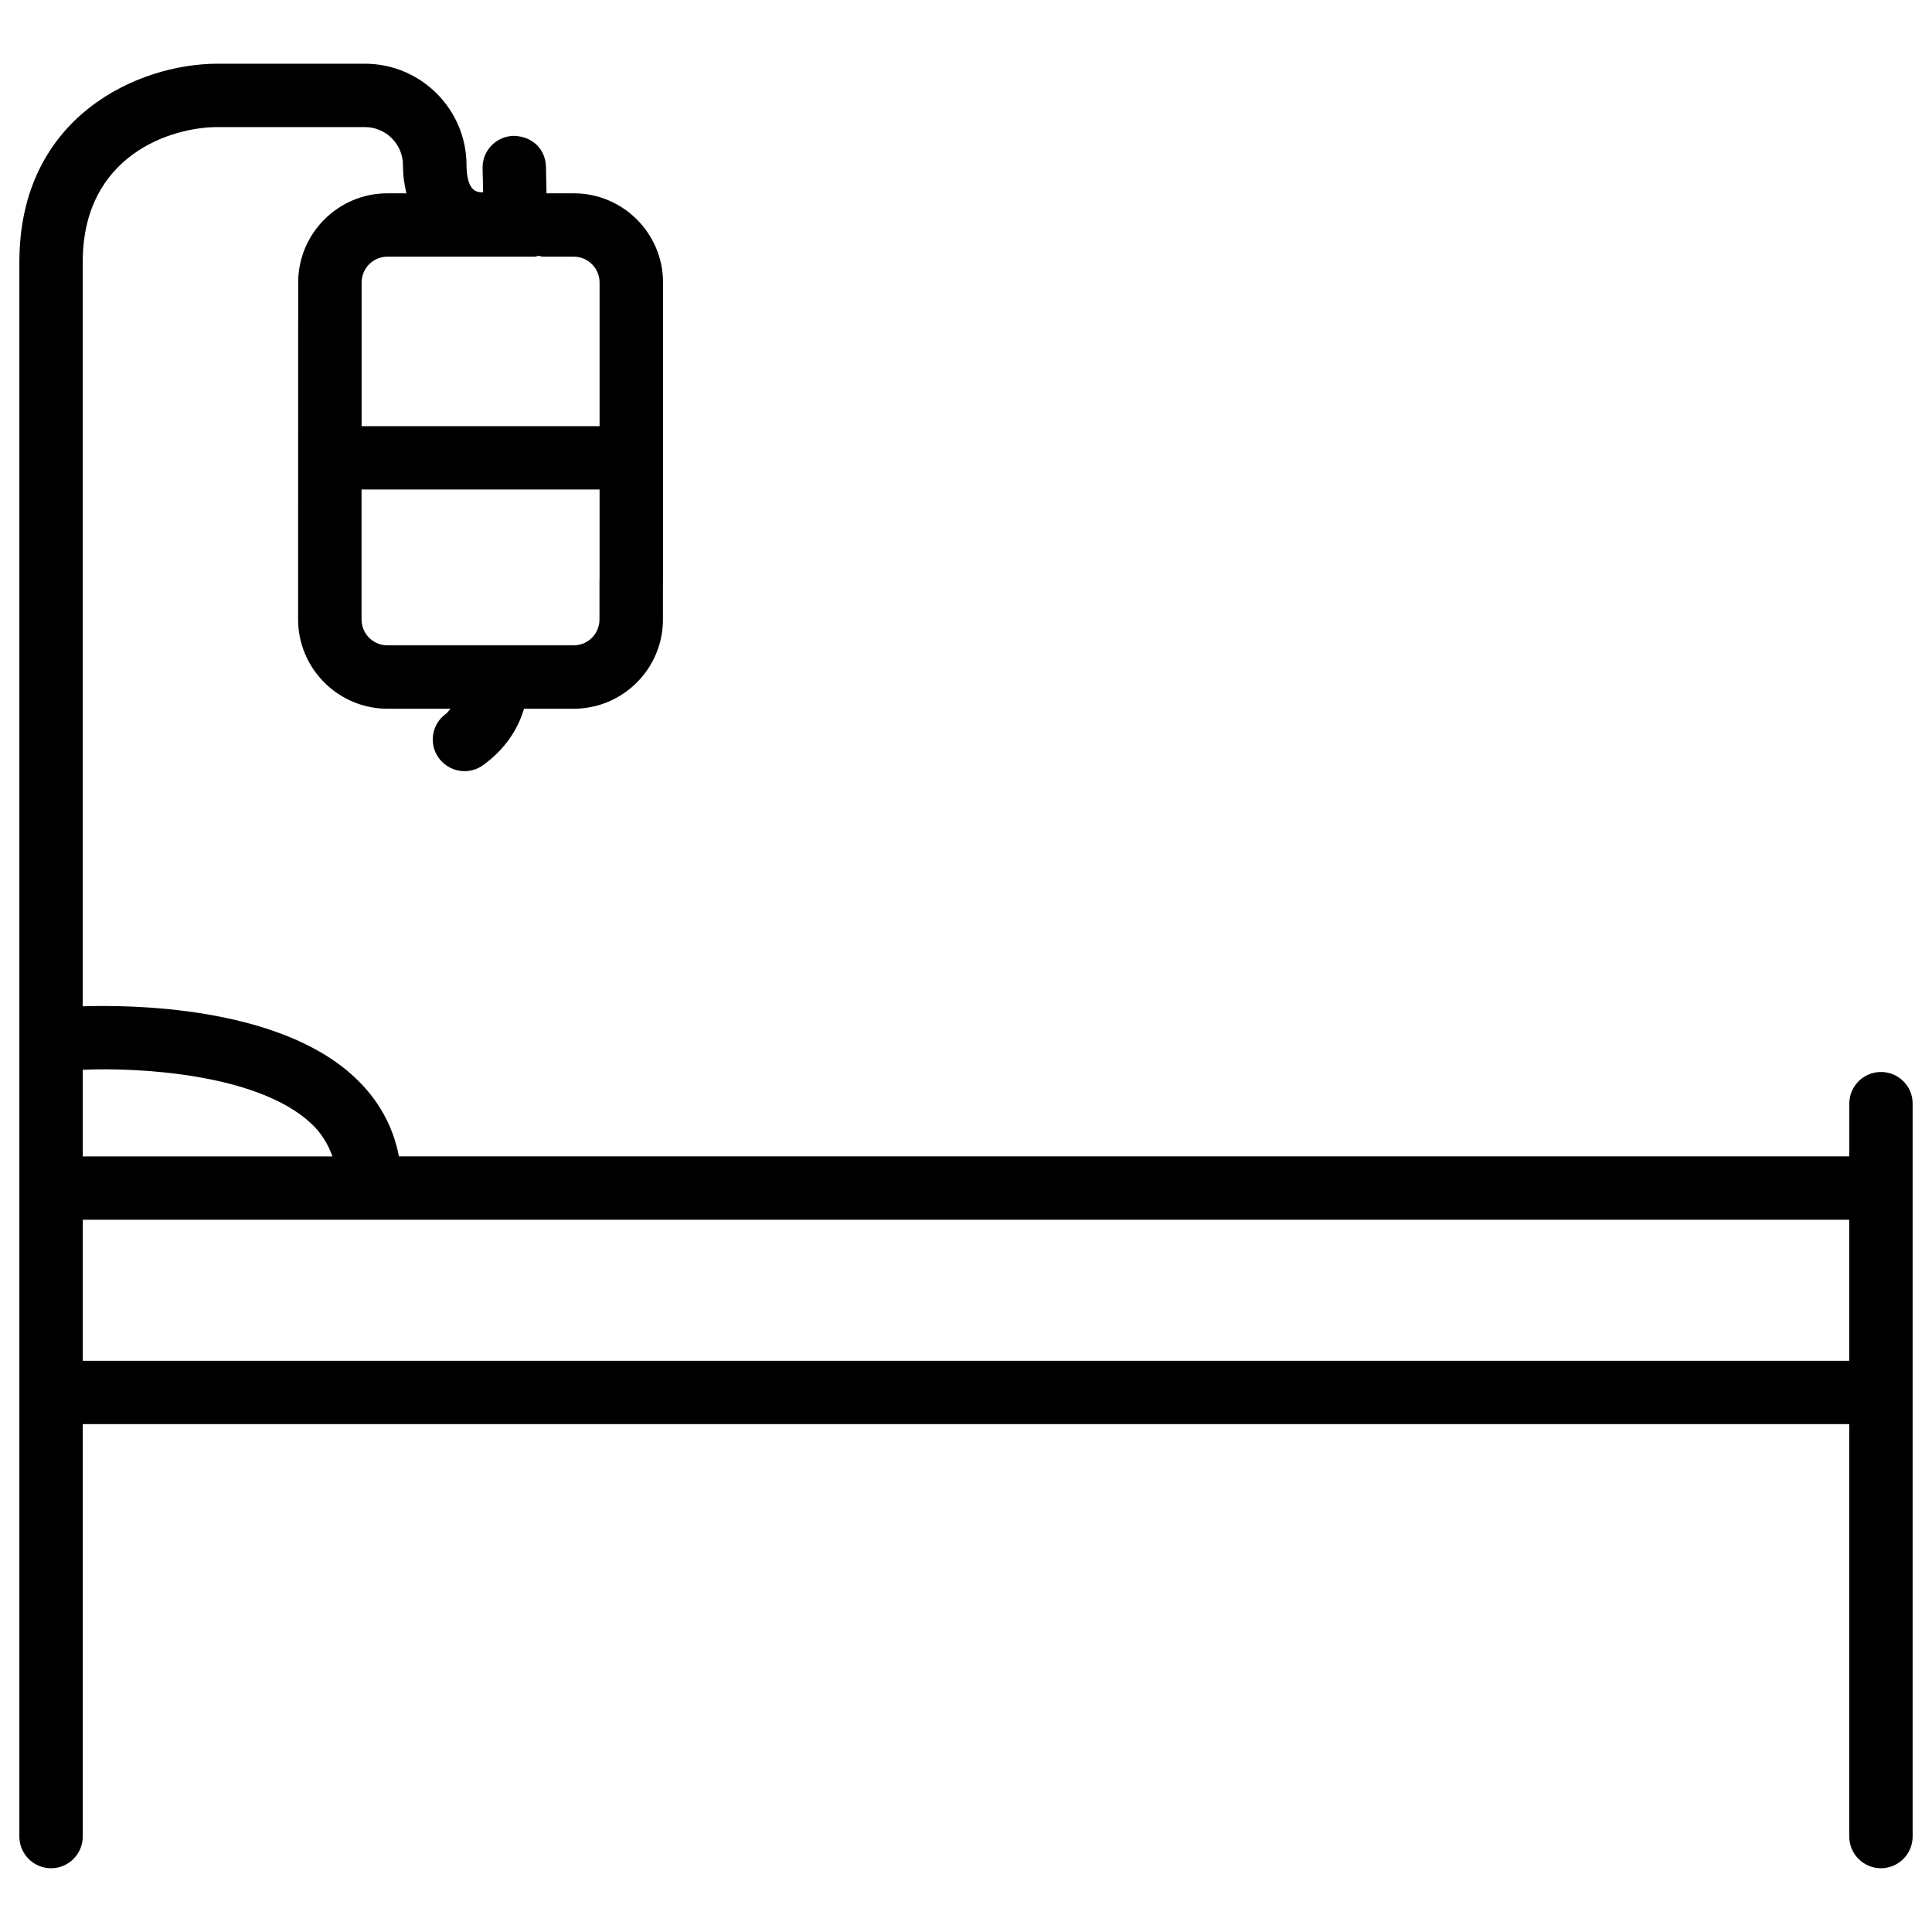 <?xml version="1.0" encoding="UTF-8"?>
<!-- Uploaded to: ICON Repo, www.iconrepo.com, Generator: ICON Repo Mixer Tools -->
<svg fill="#000000" width="800px" height="800px" version="1.1" viewBox="144 144 512 512" xmlns="http://www.w3.org/2000/svg">
 <path d="m642.48 428.09c-4.641 0-8.398 3.758-8.398 8.398v13.961l-384.36-0.004c-1.574-8.121-5.519-15.176-11.84-21.055-20.383-18.957-59.996-19.102-71.961-18.703v-197.24c0-28.297 23.387-35.77 35.75-35.77h39.004c5.606 0 10.117 4.535 10.117 10.117 0 2.856 0.379 5.246 0.922 7.43l-5.035 0.004c-13.035 0-23.656 10.602-23.656 23.637l-0.023 89.34c0.043 13.016 10.664 23.617 23.68 23.617h16.711c-0.441 0.418-0.652 0.945-1.195 1.324-3.777 2.707-4.641 7.957-1.93 11.715 1.656 2.285 4.238 3.504 6.84 3.504 1.699 0 3.402-0.504 4.891-1.574 5.418-3.887 9.133-9.051 10.875-14.969h13.16c13.035 0 23.656-10.602 23.656-23.637l0.004-9.91c0-0.188 0.02-0.379 0.02-0.566v-78.844c0-13.035-10.621-23.637-23.656-23.637h-7.223l-0.148-7.012c-0.102-4.641-3.566-8.125-8.582-8.211-4.641 0.105-8.316 3.949-8.211 8.566l0.148 6.383c-0.629 0.043-1.406-0.02-2.098-0.398-2.098-1.133-2.309-5.121-2.309-6.758 0-14.84-12.09-26.91-26.934-26.91l-39.004-0.004c-21.117 0-52.562 14-52.562 52.543v417.28c0 4.641 3.777 8.398 8.398 8.398 4.617 0 8.398-3.758 8.398-8.398v-109.3l468.14-0.004v109.3c0 4.641 3.777 8.398 8.398 8.398 4.617 0 8.398-3.758 8.398-8.398v-194.24c0.02-4.617-3.758-8.375-8.379-8.375zm-339.61-130.32v10.41c0 3.777-3.066 6.844-6.844 6.844l-20.426 0.004h-28.926c-3.777 0-6.863-3.086-6.863-6.844v-34.469h63.082v23.469c0 0.211-0.023 0.398-0.023 0.586zm0.023-78.906v38.078h-63.062v-38.078c0-3.777 3.066-6.844 6.844-6.844h38.961c0.379 0 0.715-0.168 1.09-0.23 0.379 0.043 0.715 0.23 1.09 0.23h8.207c3.805 0 6.871 3.062 6.871 6.844zm-76.453 222.85c2.731 2.539 4.492 5.5 5.668 8.754h-66.168v-22.965c13.875-0.633 46.117 0.797 60.5 14.211zm-60.5 62.91v-37.387h468.12v37.387z"/>
</svg>